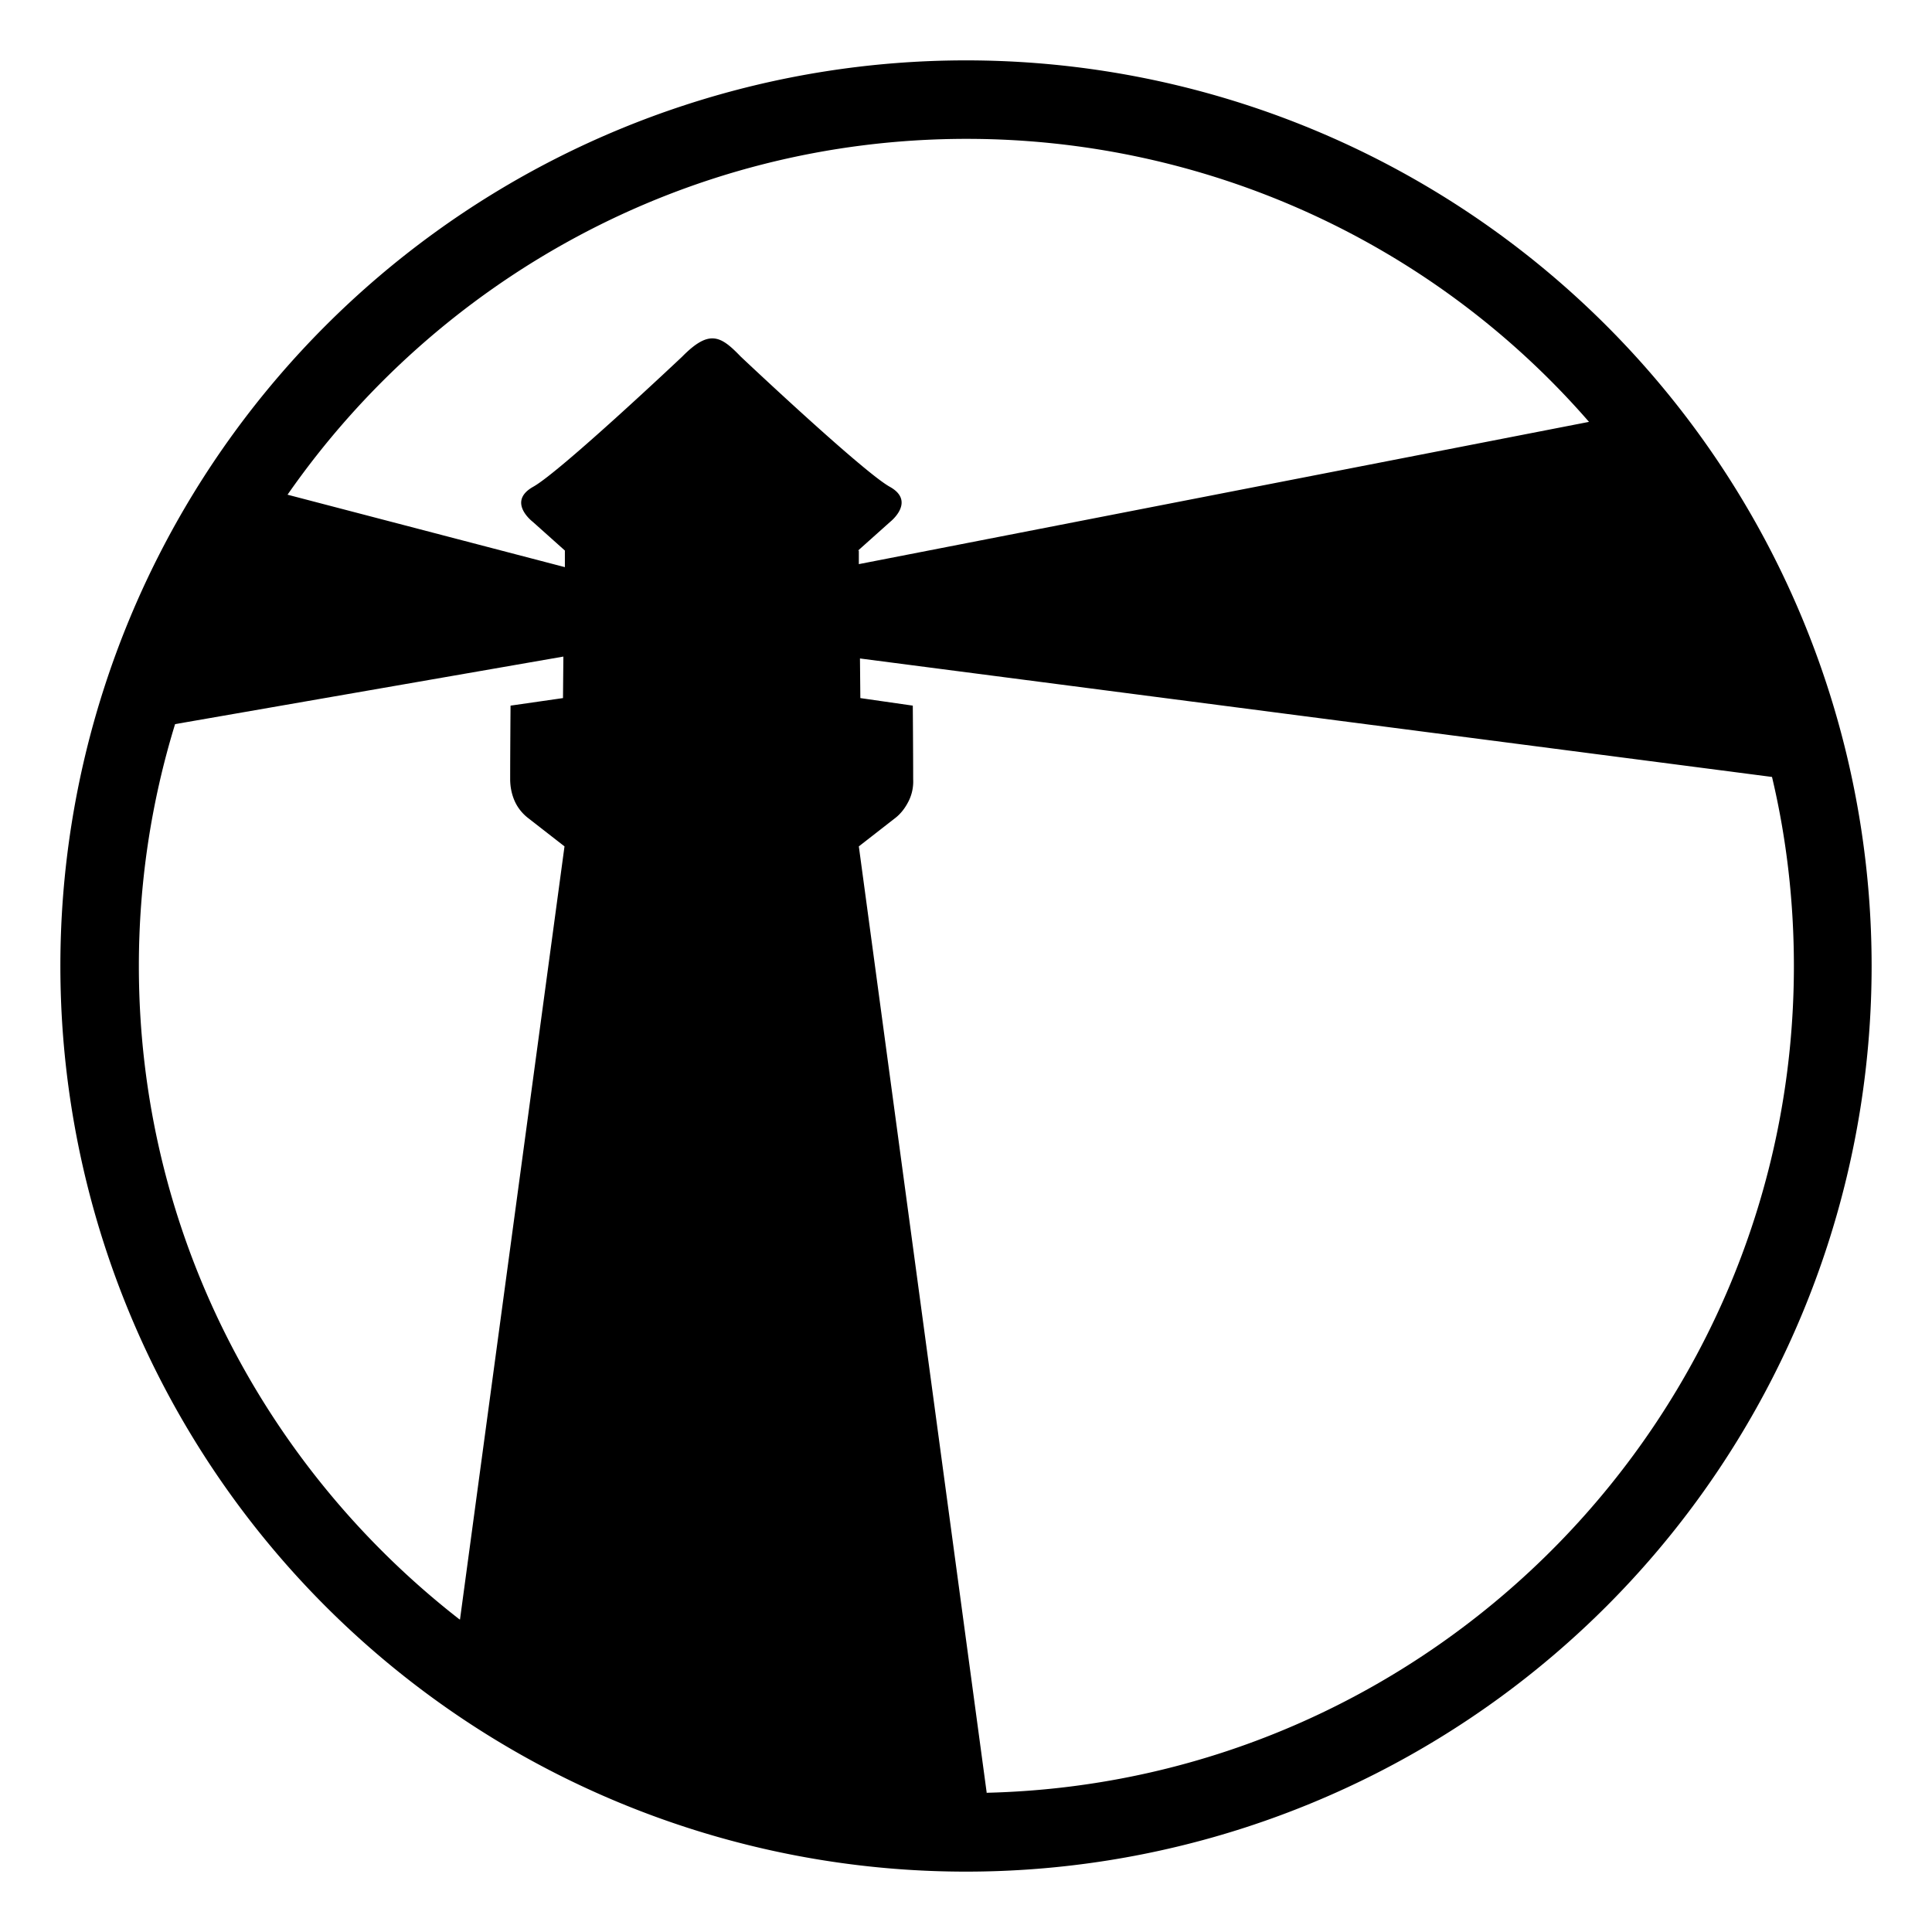 <svg xmlns="http://www.w3.org/2000/svg" width="1em" height="1em" viewBox="0 0 512 512"><path fill="currentColor" d="M256 16a240 240 0 1 0 0 480a240 240 0 1 0 0-480M121.7 429.1C70.1 388.9 36.8 326.3 36.8 256c0-21.7 3.2-43.3 9.6-64.1L149.3 174l-.1 11l-13.9 2s-.1 12.5-.1 19.5c0 2 .4 4 1.2 5.8s2.1 3.4 3.7 4.6l9.5 7.4l-27.7 204.9zm105.7-283.2l8.5-7.6s6.9-5.4-.1-9.3c-7.2-4-39.5-34.5-39.5-34.5c-5.3-5.5-8.3-7.3-15.5 0c0 0-32.3 30.5-39.5 34.5c-7.1 4-.1 9.3-.1 9.3l8.5 7.6v4.4l-73.5-19.2c39.6-56.9 105.5-94.3 180-94.3c31.3 0 62.2 6.7 90.6 19.6s53.8 31.8 74.3 55.4l-193.5 37.7v-3.6zm34.1 329.3l-33.9-250.9l9.5-7.4c1.6-1.2 2.8-2.8 3.7-4.6s1.3-3.8 1.2-5.8c0-7-.1-19.5-.1-19.5l-13.9-2l-.1-10.5l241.7 31.4c3.9 16.4 5.8 33.3 5.8 50.1c0 119.1-95.4 216.2-213.8 219.1z"/></svg>